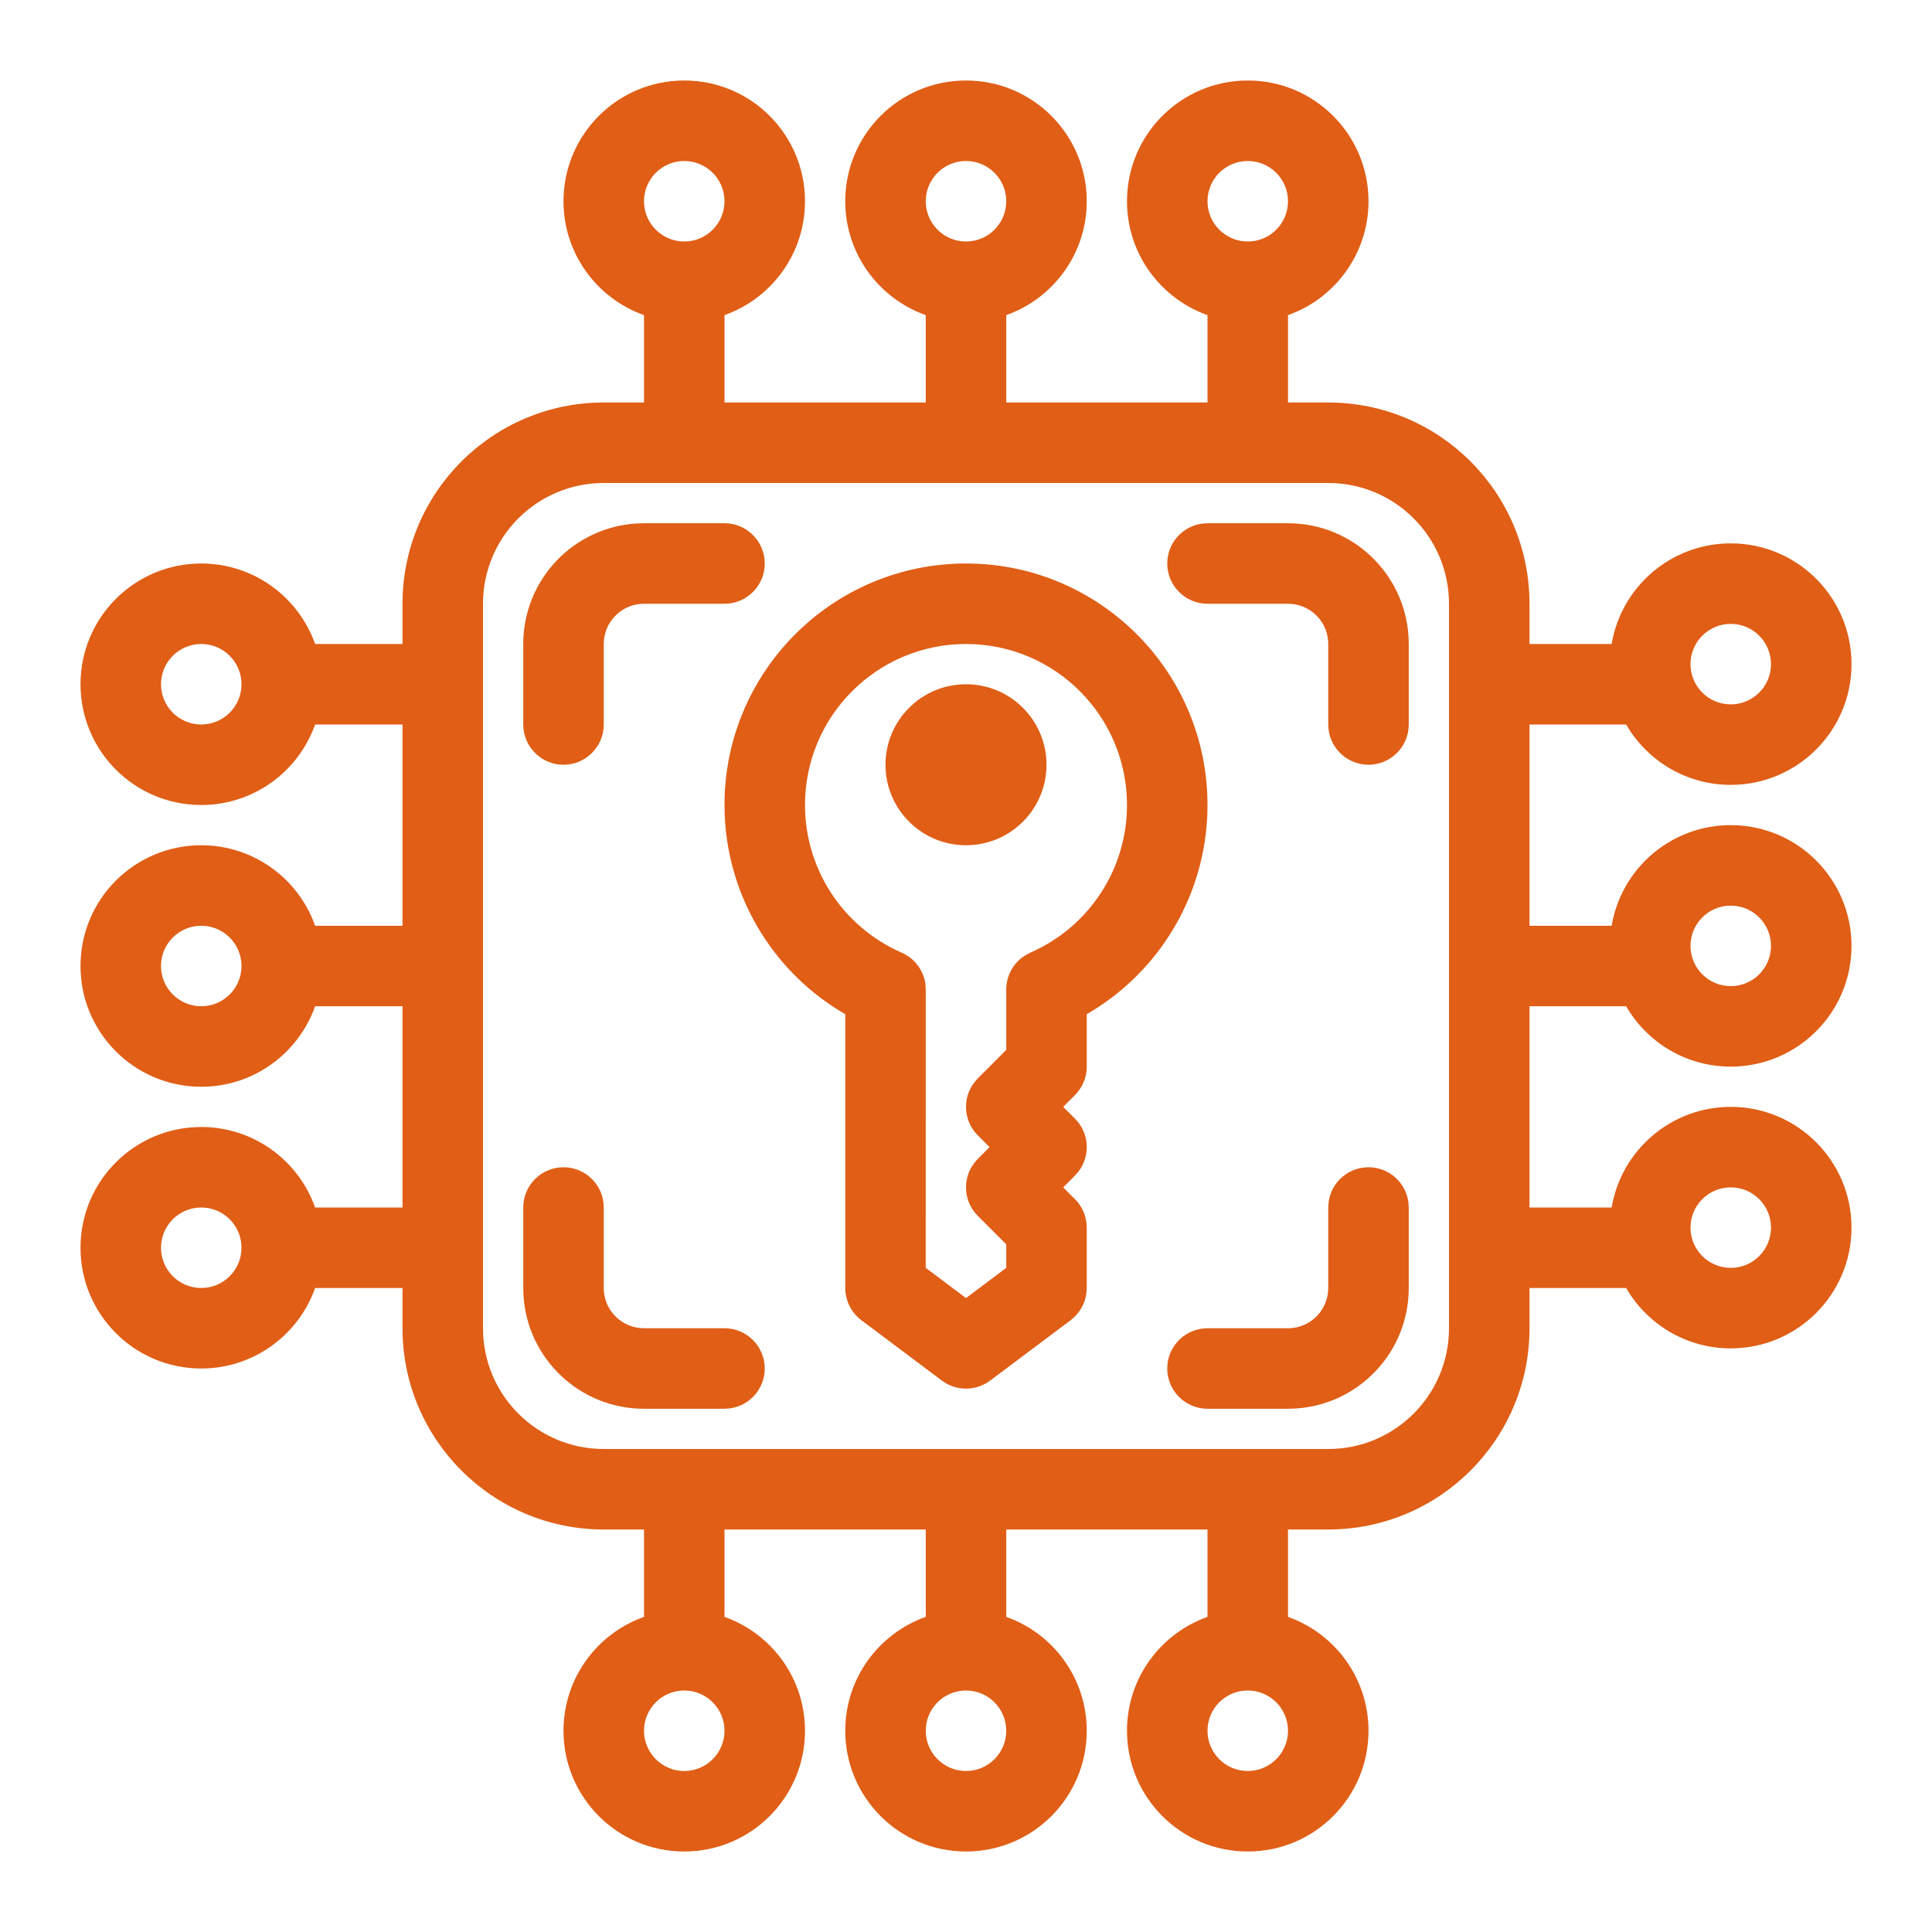 <svg width="48" height="48" viewBox="0 0 48 48" fill="none" xmlns="http://www.w3.org/2000/svg">
<path d="M34.995 15.824C34.904 14.249 33.598 13 32 13H30L29.883 13.007C29.386 13.065 29 13.487 29 14C29 14.552 29.448 15 30 15H32L32.117 15.007C32.614 15.065 33 15.487 33 16V18L33.007 18.117C33.065 18.614 33.487 19 34 19C34.552 19 35 18.552 35 18V16L34.995 15.824Z" fill="#E05E16"/>
<path d="M34 29C34.513 29 34.935 29.386 34.993 29.883L35 30V32C35 33.598 33.751 34.904 32.176 34.995L32 35H30C29.448 35 29 34.552 29 34C29 33.487 29.386 33.065 29.883 33.007L30 33H32C32.513 33 32.935 32.614 32.993 32.117L33 32V30C33 29.448 33.448 29 34 29Z" fill="#E05E16"/>
<path d="M14.993 29.883C14.935 29.386 14.513 29 14 29C13.448 29 13 29.448 13 30V32L13.005 32.176C13.096 33.751 14.402 35 16 35H18L18.117 34.993C18.614 34.935 19 34.513 19 34C19 33.448 18.552 33 18 33H16L15.883 32.993C15.386 32.935 15 32.513 15 32V30L14.993 29.883Z" fill="#E05E16"/>
<path d="M18 13C18.552 13 19 13.448 19 14C19 14.513 18.614 14.935 18.117 14.993L18 15H16C15.487 15 15.065 15.386 15.007 15.883L15 16V18C15 18.552 14.552 19 14 19C13.487 19 13.065 18.614 13.007 18.117L13 18V16C13 14.402 14.249 13.096 15.824 13.005L16 13H18Z" fill="#E05E16"/>
<path d="M24 17C25.105 17 26 17.895 26 19C26 20.105 25.105 21 24 21C22.895 21 22 20.105 22 19C22 17.895 22.895 17 24 17Z" fill="#E05E16"/>
<path fill-rule="evenodd" clip-rule="evenodd" d="M30 20C30 16.686 27.314 14 24 14C20.686 14 18 16.686 18 20L18.005 20.248L18.021 20.504C18.185 22.459 19.292 24.19 20.952 25.169L21 25.196V32L21.007 32.117C21.039 32.387 21.18 32.635 21.4 32.8L23.4 34.3L23.51 34.372C23.852 34.564 24.28 34.54 24.6 34.3L26.6 32.8L26.689 32.724C26.887 32.537 27 32.275 27 32V30.5L26.991 30.369L26.966 30.241C26.921 30.073 26.832 29.918 26.707 29.793L26.415 29.5L26.707 29.207L26.79 29.113L26.86 29.011C27.088 28.628 27.038 28.123 26.707 27.793L26.415 27.5L26.707 27.207L26.794 27.108L26.866 27C26.953 26.849 27 26.677 27 26.5V25.196L27.049 25.169L27.262 25.037C28.94 23.95 30 22.072 30 20ZM20 20C20 17.791 21.791 16 24 16C26.209 16 28 17.791 28 20C28 21.605 27.046 23.035 25.6 23.667L25.484 23.728L25.378 23.801C25.143 23.988 25.001 24.274 25 24.583L25 26.084L24.293 26.793L24.21 26.887L24.14 26.989C23.912 27.372 23.962 27.877 24.293 28.207L24.585 28.5L24.293 28.793L24.21 28.887L24.14 28.989C23.912 29.372 23.962 29.877 24.293 30.207L25 30.915V31.5L24 32.25L22.999 31.499L23 24.584L22.992 24.453C22.947 24.109 22.725 23.809 22.401 23.668C20.954 23.036 20 21.606 20 20Z" fill="#E05E16"/>
<path fill-rule="evenodd" clip-rule="evenodd" d="M14 5C14 3.343 15.343 2 17 2C18.657 2 20 3.343 20 5C20 6.306 19.165 7.417 18 7.829V10H23V7.829C21.835 7.417 21 6.306 21 5C21 3.343 22.343 2 24 2C25.657 2 27 3.343 27 5C27 6.306 26.165 7.417 25 7.829V10H30V7.829C28.835 7.417 28 6.306 28 5C28 3.343 29.343 2 31 2C32.657 2 34 3.343 34 5C34 6.306 33.165 7.417 32 7.829V10H33C35.761 10 38 12.239 38 15V16H40.041C40.279 14.581 41.514 13.5 43 13.5C44.657 13.5 46 14.843 46 16.5C46 18.157 44.657 19.5 43 19.5C41.89 19.5 40.92 18.897 40.401 18H38V23H40.041C40.279 21.581 41.514 20.5 43 20.5C44.657 20.5 46 21.843 46 23.5C46 25.157 44.657 26.5 43 26.5C41.89 26.5 40.92 25.897 40.401 25H38V30H40.041C40.279 28.581 41.514 27.5 43 27.5C44.657 27.5 46 28.843 46 30.5C46 32.157 44.657 33.5 43 33.5C41.89 33.5 40.92 32.897 40.401 32H38V33C38 35.761 35.761 38 33 38H32V40.171C33.165 40.583 34 41.694 34 43C34 44.657 32.657 46 31 46C29.343 46 28 44.657 28 43C28 41.694 28.835 40.583 30 40.171V38H25V40.171C26.165 40.583 27 41.694 27 43C27 44.657 25.657 46 24 46C22.343 46 21 44.657 21 43C21 41.694 21.835 40.583 23 40.171V38H18V40.171C19.165 40.583 20 41.694 20 43C20 44.657 18.657 46 17 46C15.343 46 14 44.657 14 43C14 41.694 14.835 40.583 16 40.171V38H15C12.239 38 10 35.761 10 33V32H7.829C7.417 33.165 6.306 34 5 34C3.343 34 2 32.657 2 31C2 29.343 3.343 28 5 28C6.306 28 7.417 28.835 7.829 30H10V25H7.829C7.417 26.165 6.306 27 5 27C3.343 27 2 25.657 2 24C2 22.343 3.343 21 5 21C6.306 21 7.417 21.835 7.829 23H10V18H7.829C7.417 19.165 6.306 20 5 20C3.343 20 2 18.657 2 17C2 15.343 3.343 14 5 14C6.306 14 7.417 14.835 7.829 16H10V15C10 12.239 12.239 10 15 10H16V7.829C14.835 7.417 14 6.306 14 5ZM42 30.5C42 31.052 42.448 31.5 43 31.5C43.552 31.5 44 31.052 44 30.5C44 29.948 43.552 29.5 43 29.5C42.448 29.5 42 29.948 42 30.5ZM43 24.5C42.448 24.5 42 24.052 42 23.5C42 22.948 42.448 22.5 43 22.5C43.552 22.5 44 22.948 44 23.5C44 24.052 43.552 24.5 43 24.5ZM42 16.5C42 17.052 42.448 17.5 43 17.5C43.552 17.5 44 17.052 44 16.5C44 15.948 43.552 15.5 43 15.5C42.448 15.5 42 15.948 42 16.5ZM6 17C6 16.448 5.552 16 5 16C4.448 16 4 16.448 4 17C4 17.552 4.448 18 5 18C5.552 18 6 17.552 6 17ZM5 23C5.552 23 6 23.448 6 24C6 24.552 5.552 25 5 25C4.448 25 4 24.552 4 24C4 23.448 4.448 23 5 23ZM6 31C6 30.448 5.552 30 5 30C4.448 30 4 30.448 4 31C4 31.552 4.448 32 5 32C5.552 32 6 31.552 6 31ZM24 6C24.552 6 25 5.552 25 5C25 4.448 24.552 4 24 4C23.448 4 23 4.448 23 5C23 5.552 23.448 6 24 6ZM32 5C32 5.552 31.552 6 31 6C30.448 6 30 5.552 30 5C30 4.448 30.448 4 31 4C31.552 4 32 4.448 32 5ZM17 6C17.552 6 18 5.552 18 5C18 4.448 17.552 4 17 4C16.448 4 16 4.448 16 5C16 5.552 16.448 6 17 6ZM33 12C34.657 12 36 13.343 36 15V33C36 34.657 34.657 36 33 36H15C13.343 36 12 34.657 12 33V15C12 13.343 13.343 12 15 12H33ZM17 42C17.552 42 18 42.448 18 43C18 43.552 17.552 44 17 44C16.448 44 16 43.552 16 43C16 42.448 16.448 42 17 42ZM32 43C32 42.448 31.552 42 31 42C30.448 42 30 42.448 30 43C30 43.552 30.448 44 31 44C31.552 44 32 43.552 32 43ZM25 43C25 42.448 24.552 42 24 42C23.448 42 23 42.448 23 43C23 43.552 23.448 44 24 44C24.552 44 25 43.552 25 43Z" fill="#E05E16"/>
</svg>
